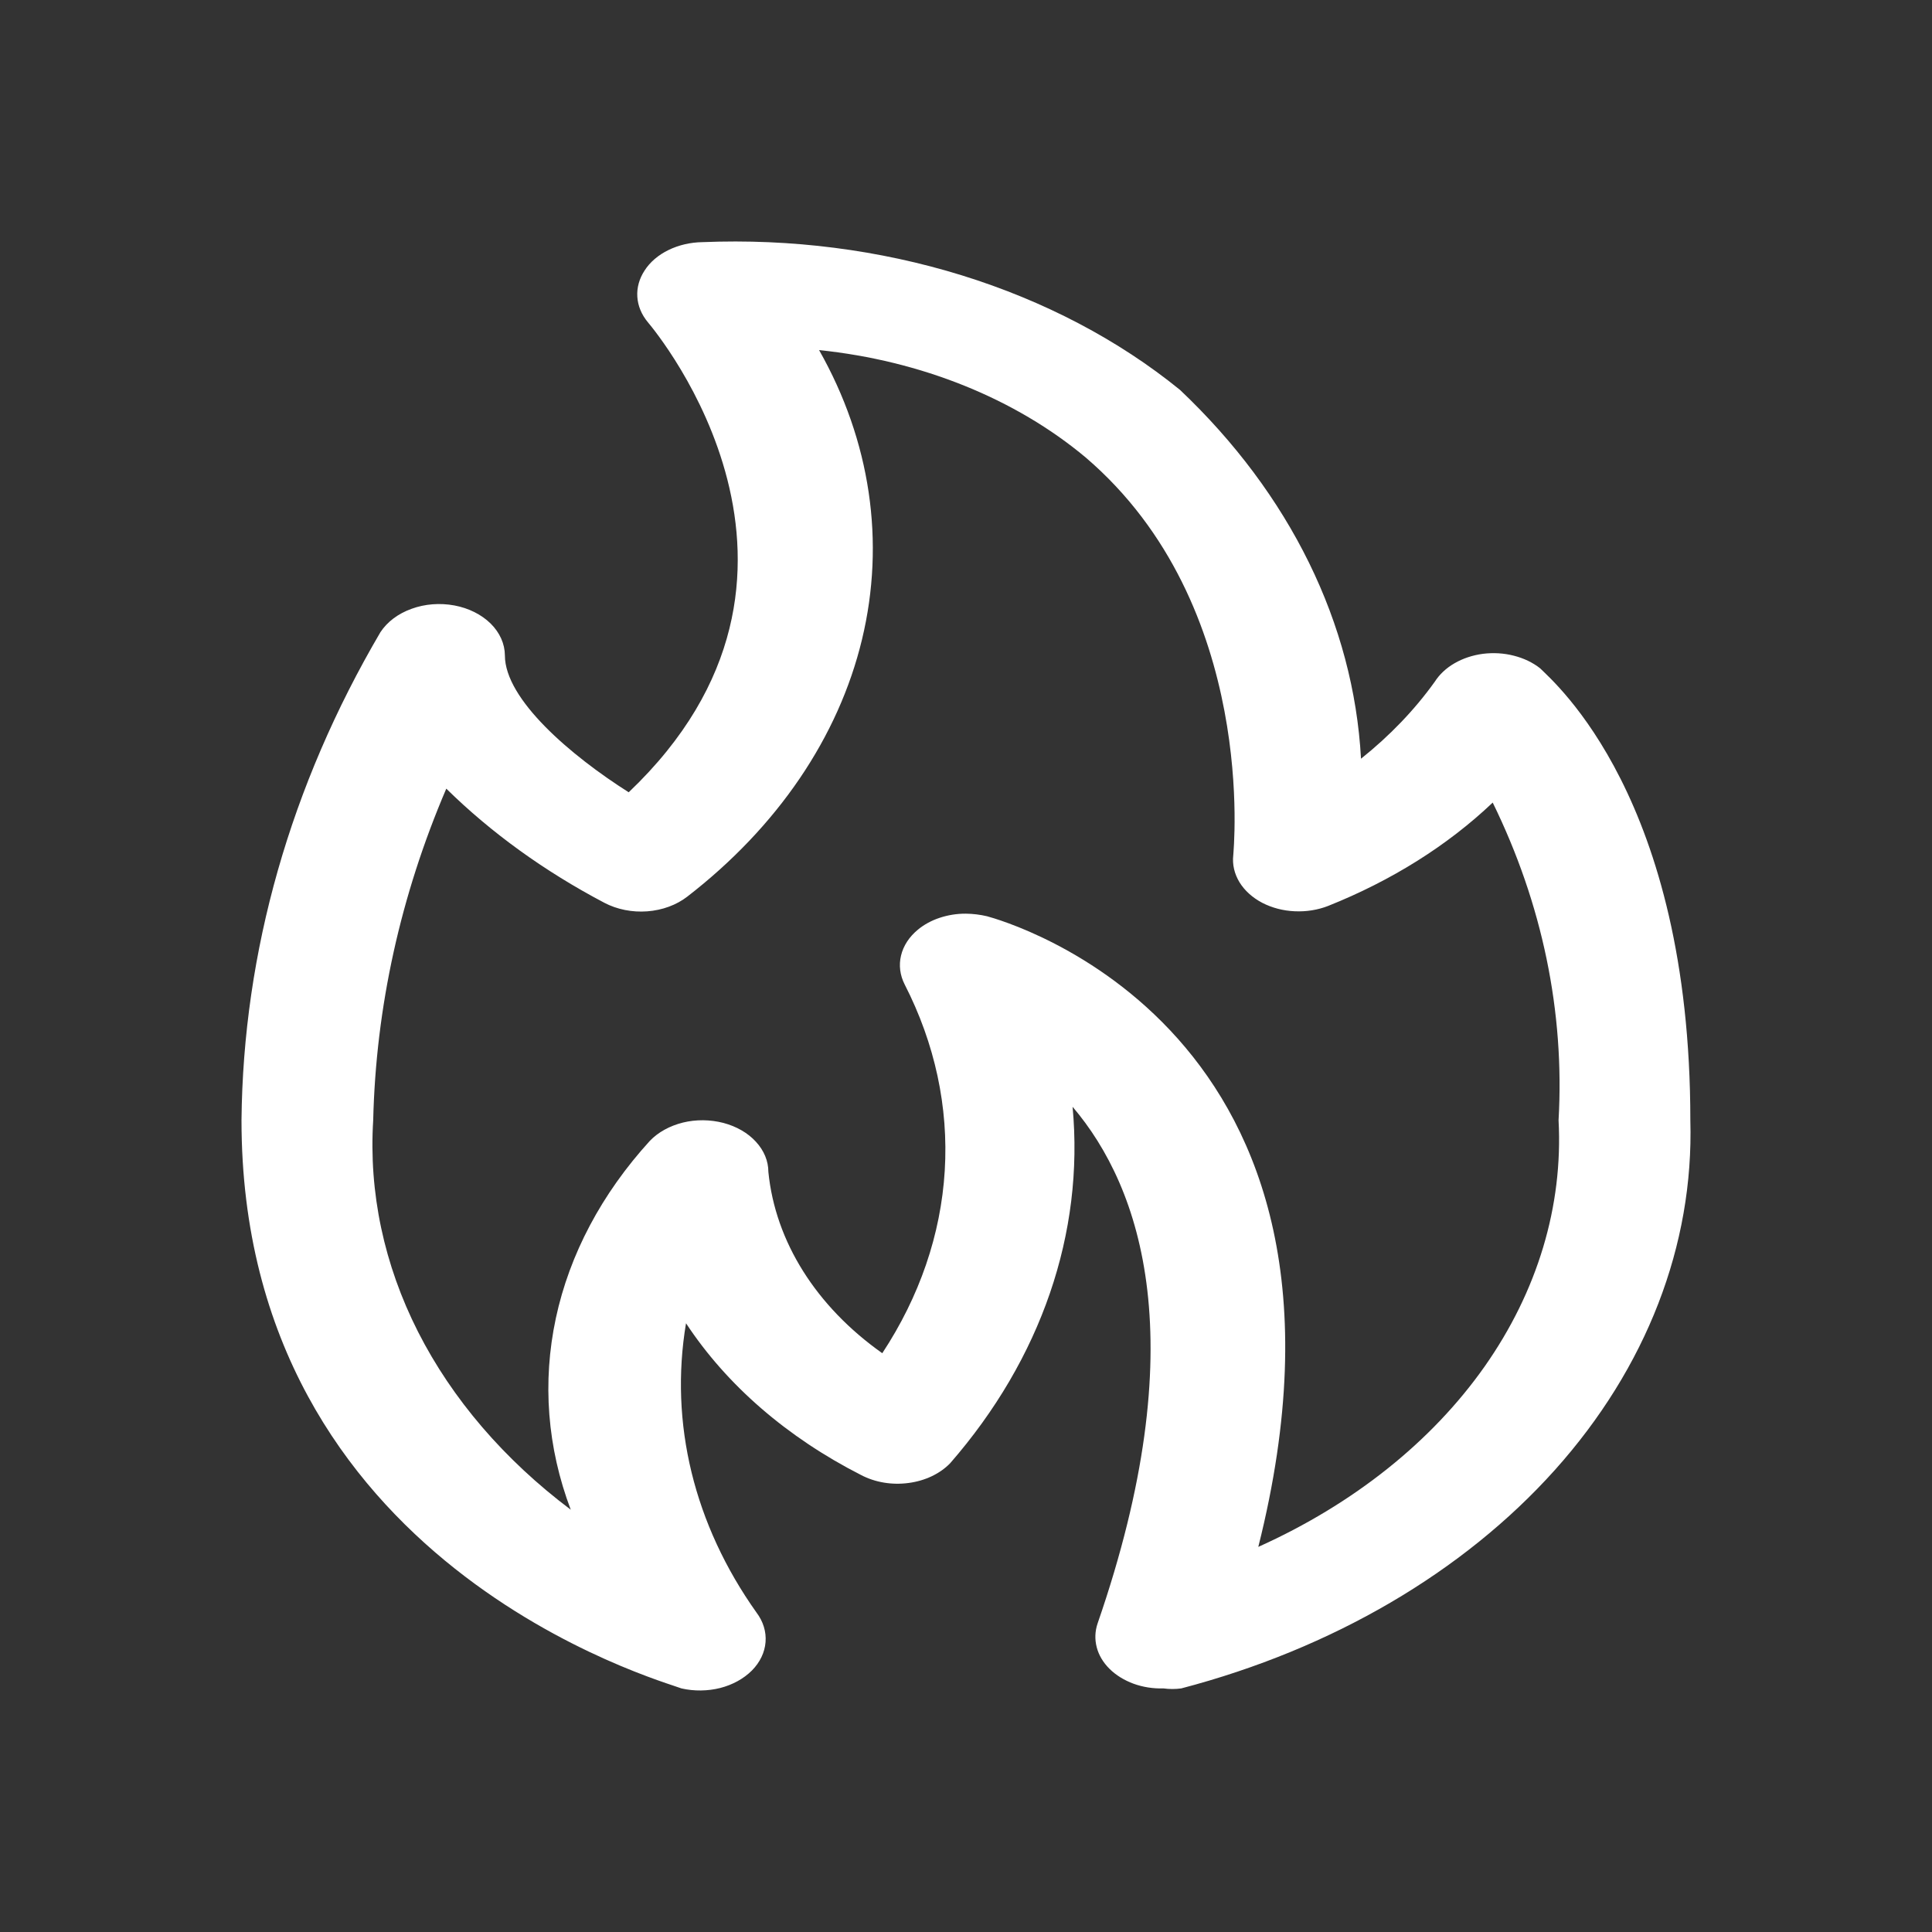 <svg width="24" height="24" viewBox="0 0 24 24" fill="none" xmlns="http://www.w3.org/2000/svg">
<rect x="0" y="0" width="24" height="24" fill="#333333" stroke="none"/>
<path d="M14.453 20.974C14.325 20.978 14.198 20.958 14.082 20.916C13.966 20.873 13.864 20.811 13.784 20.732C13.704 20.653 13.649 20.561 13.624 20.463C13.598 20.364 13.602 20.263 13.635 20.166C14.838 16.688 14.183 14.757 13.324 13.749C13.47 15.318 12.934 16.879 11.803 18.177C11.677 18.307 11.493 18.395 11.287 18.422C11.082 18.45 10.872 18.415 10.698 18.324C9.776 17.855 9.026 17.204 8.522 16.438C8.314 17.678 8.621 18.938 9.397 20.031C9.481 20.142 9.52 20.27 9.51 20.398C9.5 20.527 9.441 20.65 9.34 20.752C9.239 20.853 9.102 20.929 8.946 20.969C8.79 21.008 8.622 21.01 8.465 20.974C8.244 20.884 3 19.447 3 13.916C3.02 11.822 3.609 9.755 4.726 7.853C4.81 7.725 4.945 7.623 5.112 7.563C5.278 7.502 5.466 7.488 5.644 7.521C5.822 7.554 5.981 7.634 6.095 7.746C6.209 7.859 6.271 7.998 6.272 8.142C6.272 8.687 7.09 9.386 7.81 9.842C10.649 7.141 8.162 4.138 8.048 4.003C7.969 3.908 7.924 3.799 7.917 3.686C7.91 3.574 7.941 3.462 8.007 3.361C8.074 3.256 8.177 3.168 8.304 3.106C8.431 3.044 8.577 3.01 8.727 3.008C9.825 2.963 10.923 3.103 11.947 3.42C12.97 3.737 13.894 4.222 14.658 4.843C16.025 6.137 16.815 7.746 16.907 9.425C17.265 9.139 17.573 8.818 17.823 8.469C17.881 8.378 17.965 8.299 18.069 8.239C18.173 8.179 18.293 8.139 18.421 8.122C18.549 8.106 18.68 8.113 18.804 8.145C18.928 8.176 19.041 8.23 19.132 8.302C19.312 8.482 20.998 9.919 20.998 13.916C21.042 15.468 20.453 16.991 19.315 18.261C18.177 19.53 16.551 20.482 14.674 20.974C14.601 20.984 14.526 20.984 14.453 20.974ZM11.999 11.35C12.088 11.351 12.176 11.362 12.261 11.382C12.473 11.44 17.251 12.774 15.631 19.216C16.812 18.685 17.784 17.91 18.442 16.976C19.099 16.041 19.418 14.983 19.361 13.916C19.438 12.571 19.159 11.227 18.543 9.97C17.981 10.504 17.285 10.94 16.498 11.254C16.37 11.304 16.226 11.327 16.083 11.32C15.939 11.314 15.8 11.277 15.68 11.215C15.558 11.151 15.46 11.062 15.397 10.959C15.334 10.855 15.307 10.739 15.32 10.625C15.32 10.593 15.639 7.526 13.488 5.684C12.614 4.952 11.443 4.48 10.175 4.349C10.814 5.477 11 6.731 10.708 7.944C10.416 9.157 9.659 10.271 8.538 11.138C8.404 11.242 8.228 11.307 8.04 11.321C7.853 11.335 7.664 11.297 7.508 11.215C6.765 10.824 6.102 10.346 5.544 9.797C4.975 11.126 4.669 12.515 4.636 13.916C4.58 14.813 4.77 15.71 5.193 16.544C5.617 17.379 6.264 18.133 7.09 18.754C6.798 17.982 6.735 17.169 6.905 16.375C7.075 15.581 7.475 14.828 8.072 14.173C8.175 14.065 8.319 13.986 8.483 13.945C8.646 13.905 8.822 13.907 8.985 13.949C9.148 13.992 9.29 14.073 9.39 14.183C9.491 14.292 9.545 14.423 9.545 14.558C9.631 15.423 10.138 16.229 10.96 16.81C11.423 16.107 11.688 15.334 11.736 14.543C11.784 13.753 11.614 12.963 11.238 12.229C11.18 12.115 11.164 11.991 11.193 11.87C11.222 11.749 11.294 11.638 11.402 11.549C11.479 11.485 11.571 11.435 11.674 11.401C11.777 11.367 11.887 11.349 11.999 11.35Z" fill="white"/>
</svg>
